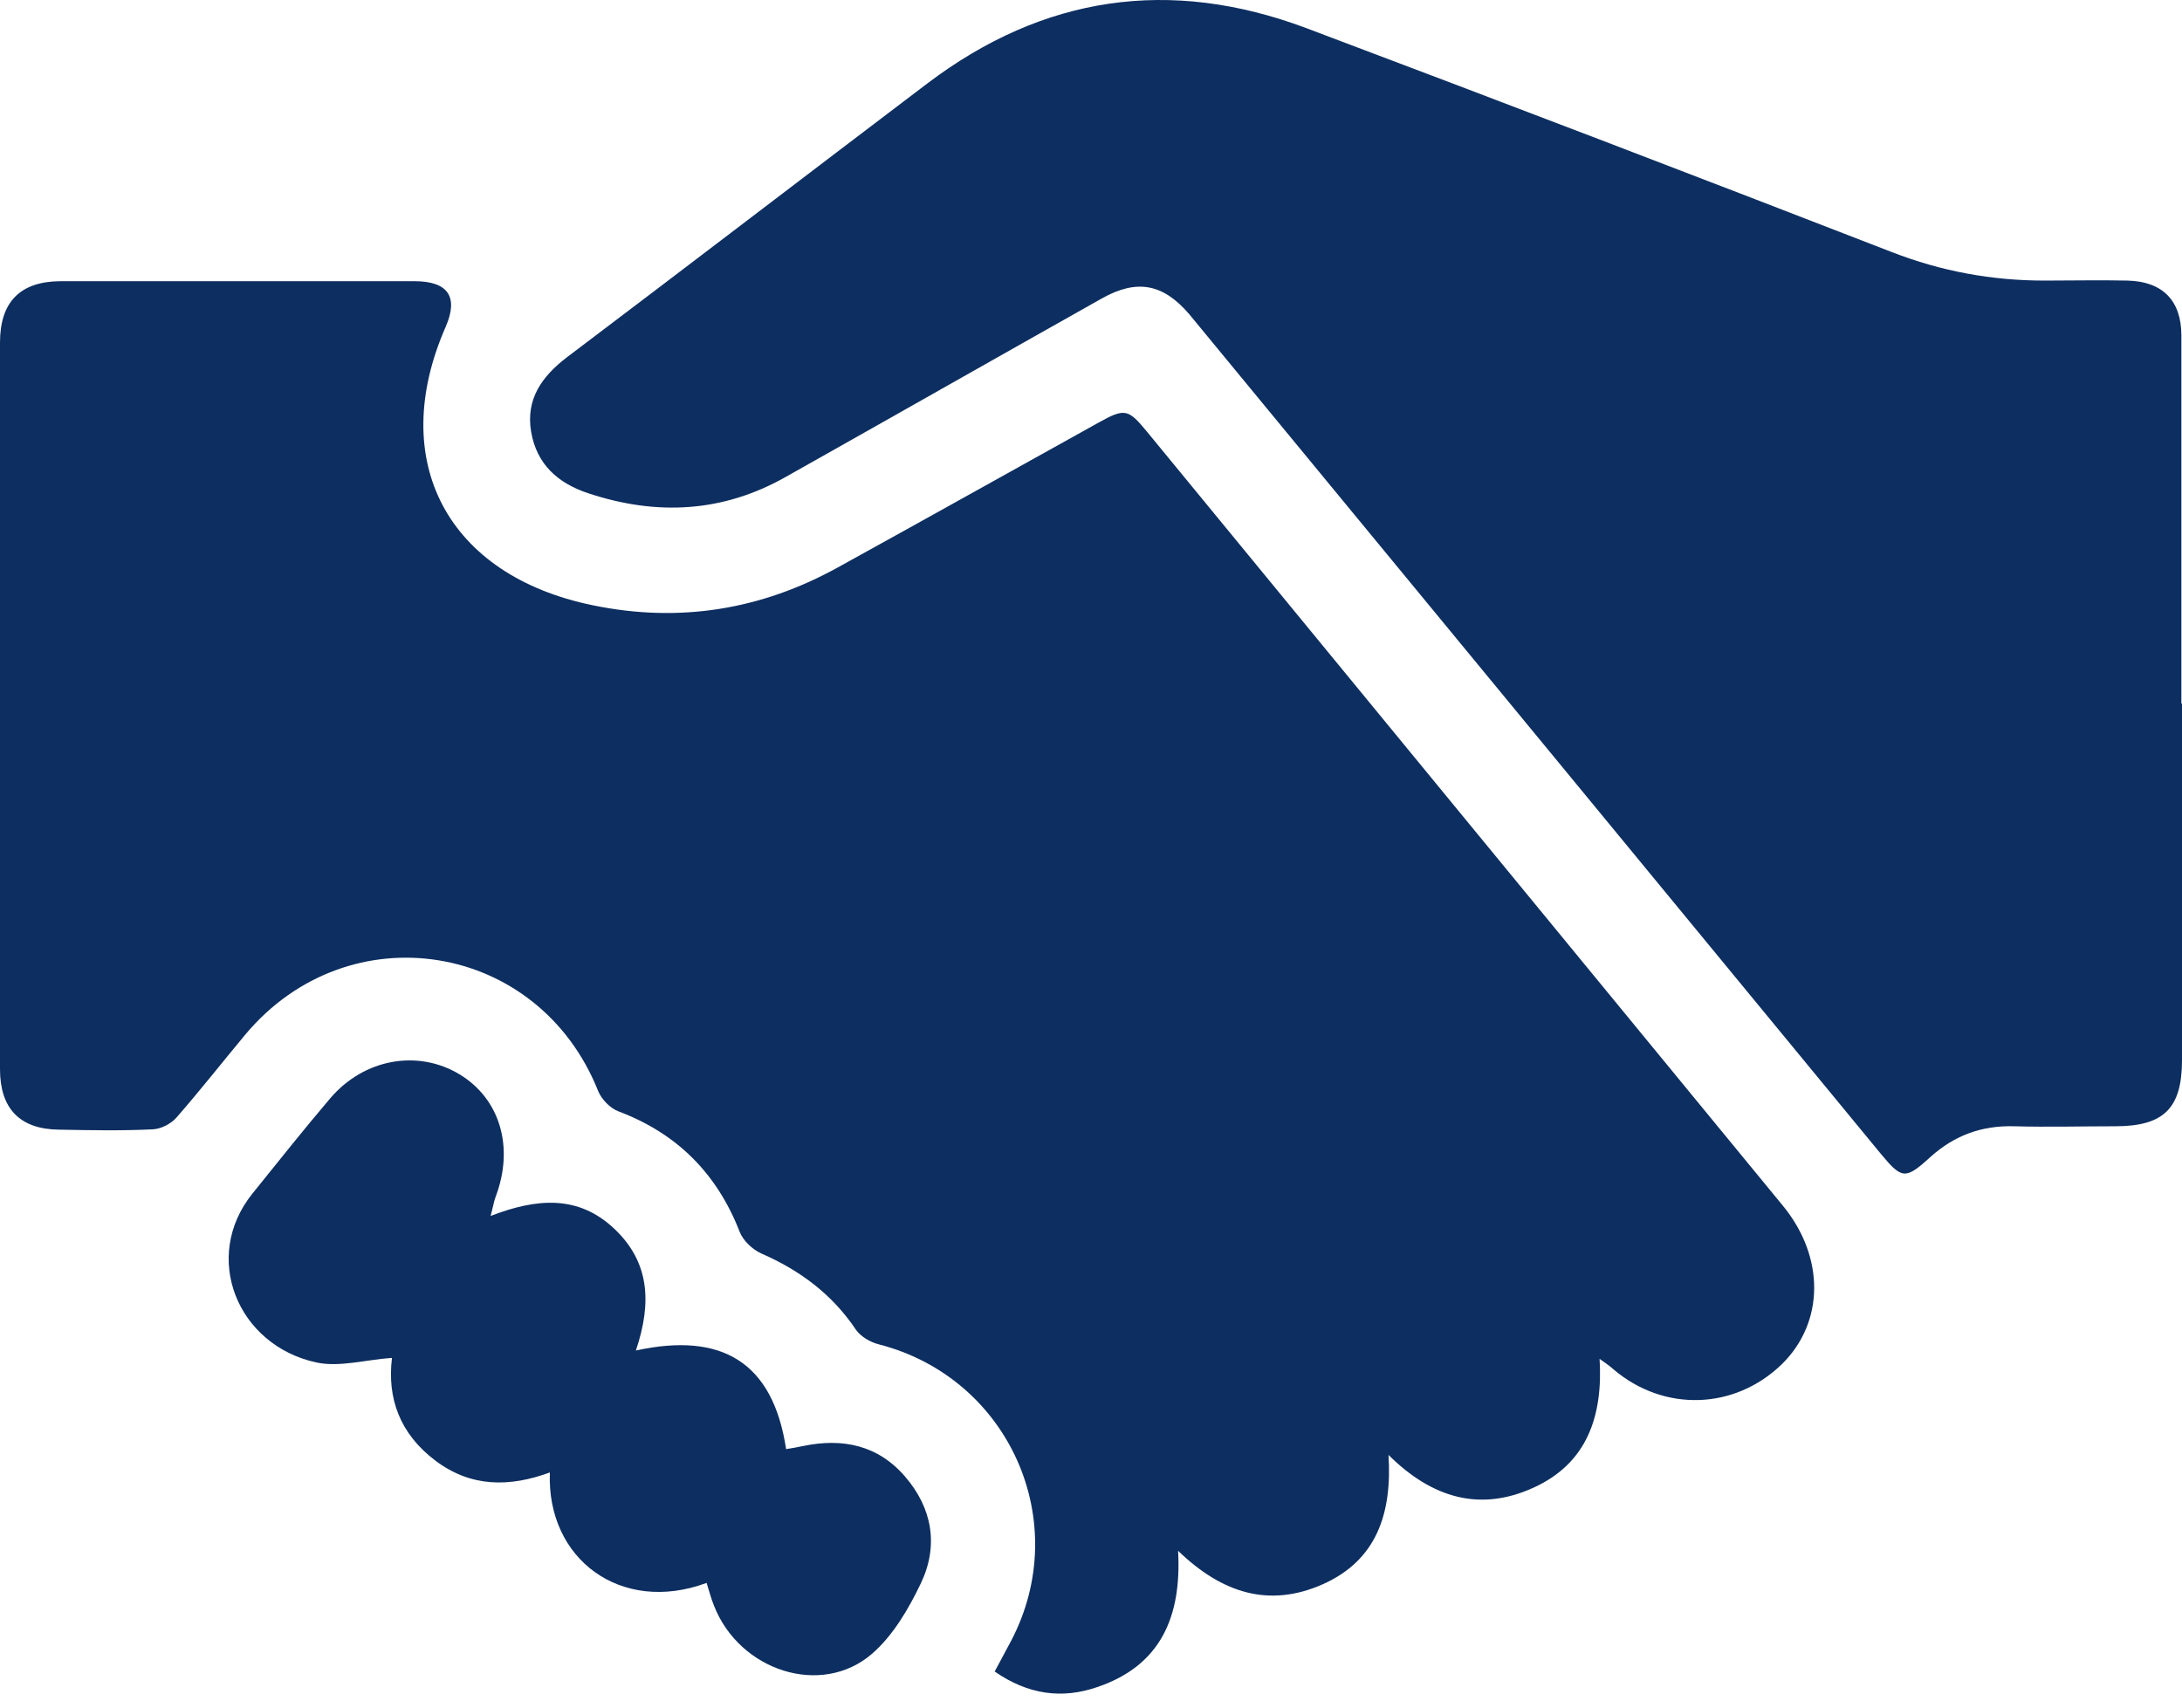 <?xml version="1.0" encoding="UTF-8"?> <svg xmlns="http://www.w3.org/2000/svg" width="92" height="72" viewBox="0 0 92 72" fill="none"><path d="M67.442 57.255C67.598 59.716 66.911 61.71 64.645 62.733C62.417 63.744 60.396 63.187 58.544 61.347C58.7 63.821 58.039 65.79 55.773 66.8C53.519 67.798 51.537 67.189 49.672 65.389C49.827 68.173 48.934 70.22 46.291 71.126C44.776 71.658 43.338 71.45 41.939 70.479C42.185 70.013 42.406 69.611 42.626 69.197C45.268 64.171 42.548 58.096 37.056 56.685C36.694 56.594 36.292 56.361 36.085 56.063C35.088 54.574 33.728 53.563 32.096 52.851C31.72 52.682 31.331 52.307 31.189 51.944C30.231 49.483 28.547 47.786 26.06 46.854C25.723 46.724 25.36 46.349 25.218 45.999C22.705 39.691 14.714 38.409 10.349 43.616C9.377 44.782 8.445 45.973 7.448 47.113C7.214 47.385 6.787 47.605 6.437 47.618C5.116 47.683 3.795 47.657 2.461 47.631C0.829 47.605 0 46.737 0 45.08C0 34.873 0 24.654 0 14.447C0 12.738 0.842 11.87 2.539 11.857C7.512 11.857 12.499 11.857 17.473 11.857C18.897 11.857 19.338 12.518 18.794 13.774C16.307 19.434 18.858 24.265 24.998 25.522C28.637 26.273 32.083 25.716 35.321 23.928C38.986 21.908 42.639 19.861 46.304 17.828C47.418 17.206 47.561 17.232 48.351 18.191C57.288 29.07 66.238 39.963 75.175 50.843C76.949 53.006 76.924 55.752 75.136 57.514C73.141 59.456 70.15 59.547 68.025 57.734C67.87 57.591 67.689 57.475 67.442 57.294V57.255Z" fill="#0D2E60"></path><path d="M92 29.666C92 34.679 92 39.691 92 44.704C92 46.725 91.236 47.489 89.189 47.489C87.764 47.489 86.353 47.528 84.928 47.489C83.568 47.45 82.415 47.864 81.392 48.784C80.33 49.755 80.187 49.717 79.294 48.642C69.8 37.114 60.306 25.574 50.799 14.046C50.578 13.774 50.358 13.515 50.138 13.243C49.037 11.961 47.936 11.754 46.46 12.582C42.017 15.082 37.575 17.608 33.132 20.108C30.477 21.61 27.705 21.753 24.829 20.807C23.521 20.38 22.628 19.577 22.394 18.204C22.161 16.831 22.848 15.872 23.897 15.069C28.974 11.235 34.026 7.363 39.103 3.516C43.999 -0.188 49.335 -0.966 55.073 1.184C63.324 4.293 71.548 7.44 79.76 10.627C81.858 11.443 83.982 11.831 86.21 11.831C87.376 11.831 88.542 11.805 89.707 11.831C91.184 11.87 91.974 12.673 91.974 14.15C91.974 19.318 91.974 24.486 91.974 29.666H92Z" fill="#0D2E60"></path><path d="M29.777 66.749C26.189 68.07 23.042 65.752 23.184 62.086C21.488 62.708 19.869 62.721 18.366 61.594C16.851 60.454 16.32 58.952 16.527 57.255C15.413 57.333 14.312 57.657 13.341 57.449C9.999 56.724 8.497 53.007 10.634 50.339C11.722 48.992 12.797 47.632 13.924 46.31C15.348 44.639 17.615 44.238 19.377 45.3C21.086 46.336 21.682 48.37 20.905 50.442C20.827 50.636 20.801 50.844 20.685 51.271C22.628 50.52 24.376 50.377 25.892 51.802C27.381 53.201 27.497 54.911 26.811 56.944C30.425 56.154 32.588 57.423 33.145 61.102C33.378 61.063 33.624 61.024 33.857 60.972C35.528 60.623 37.017 60.934 38.157 62.255C39.31 63.589 39.582 65.169 38.831 66.749C38.313 67.837 37.652 68.964 36.771 69.728C34.634 71.58 31.176 70.453 30.101 67.695C29.984 67.41 29.907 67.099 29.79 66.736L29.777 66.749Z" fill="#0D2E60"></path></svg> 